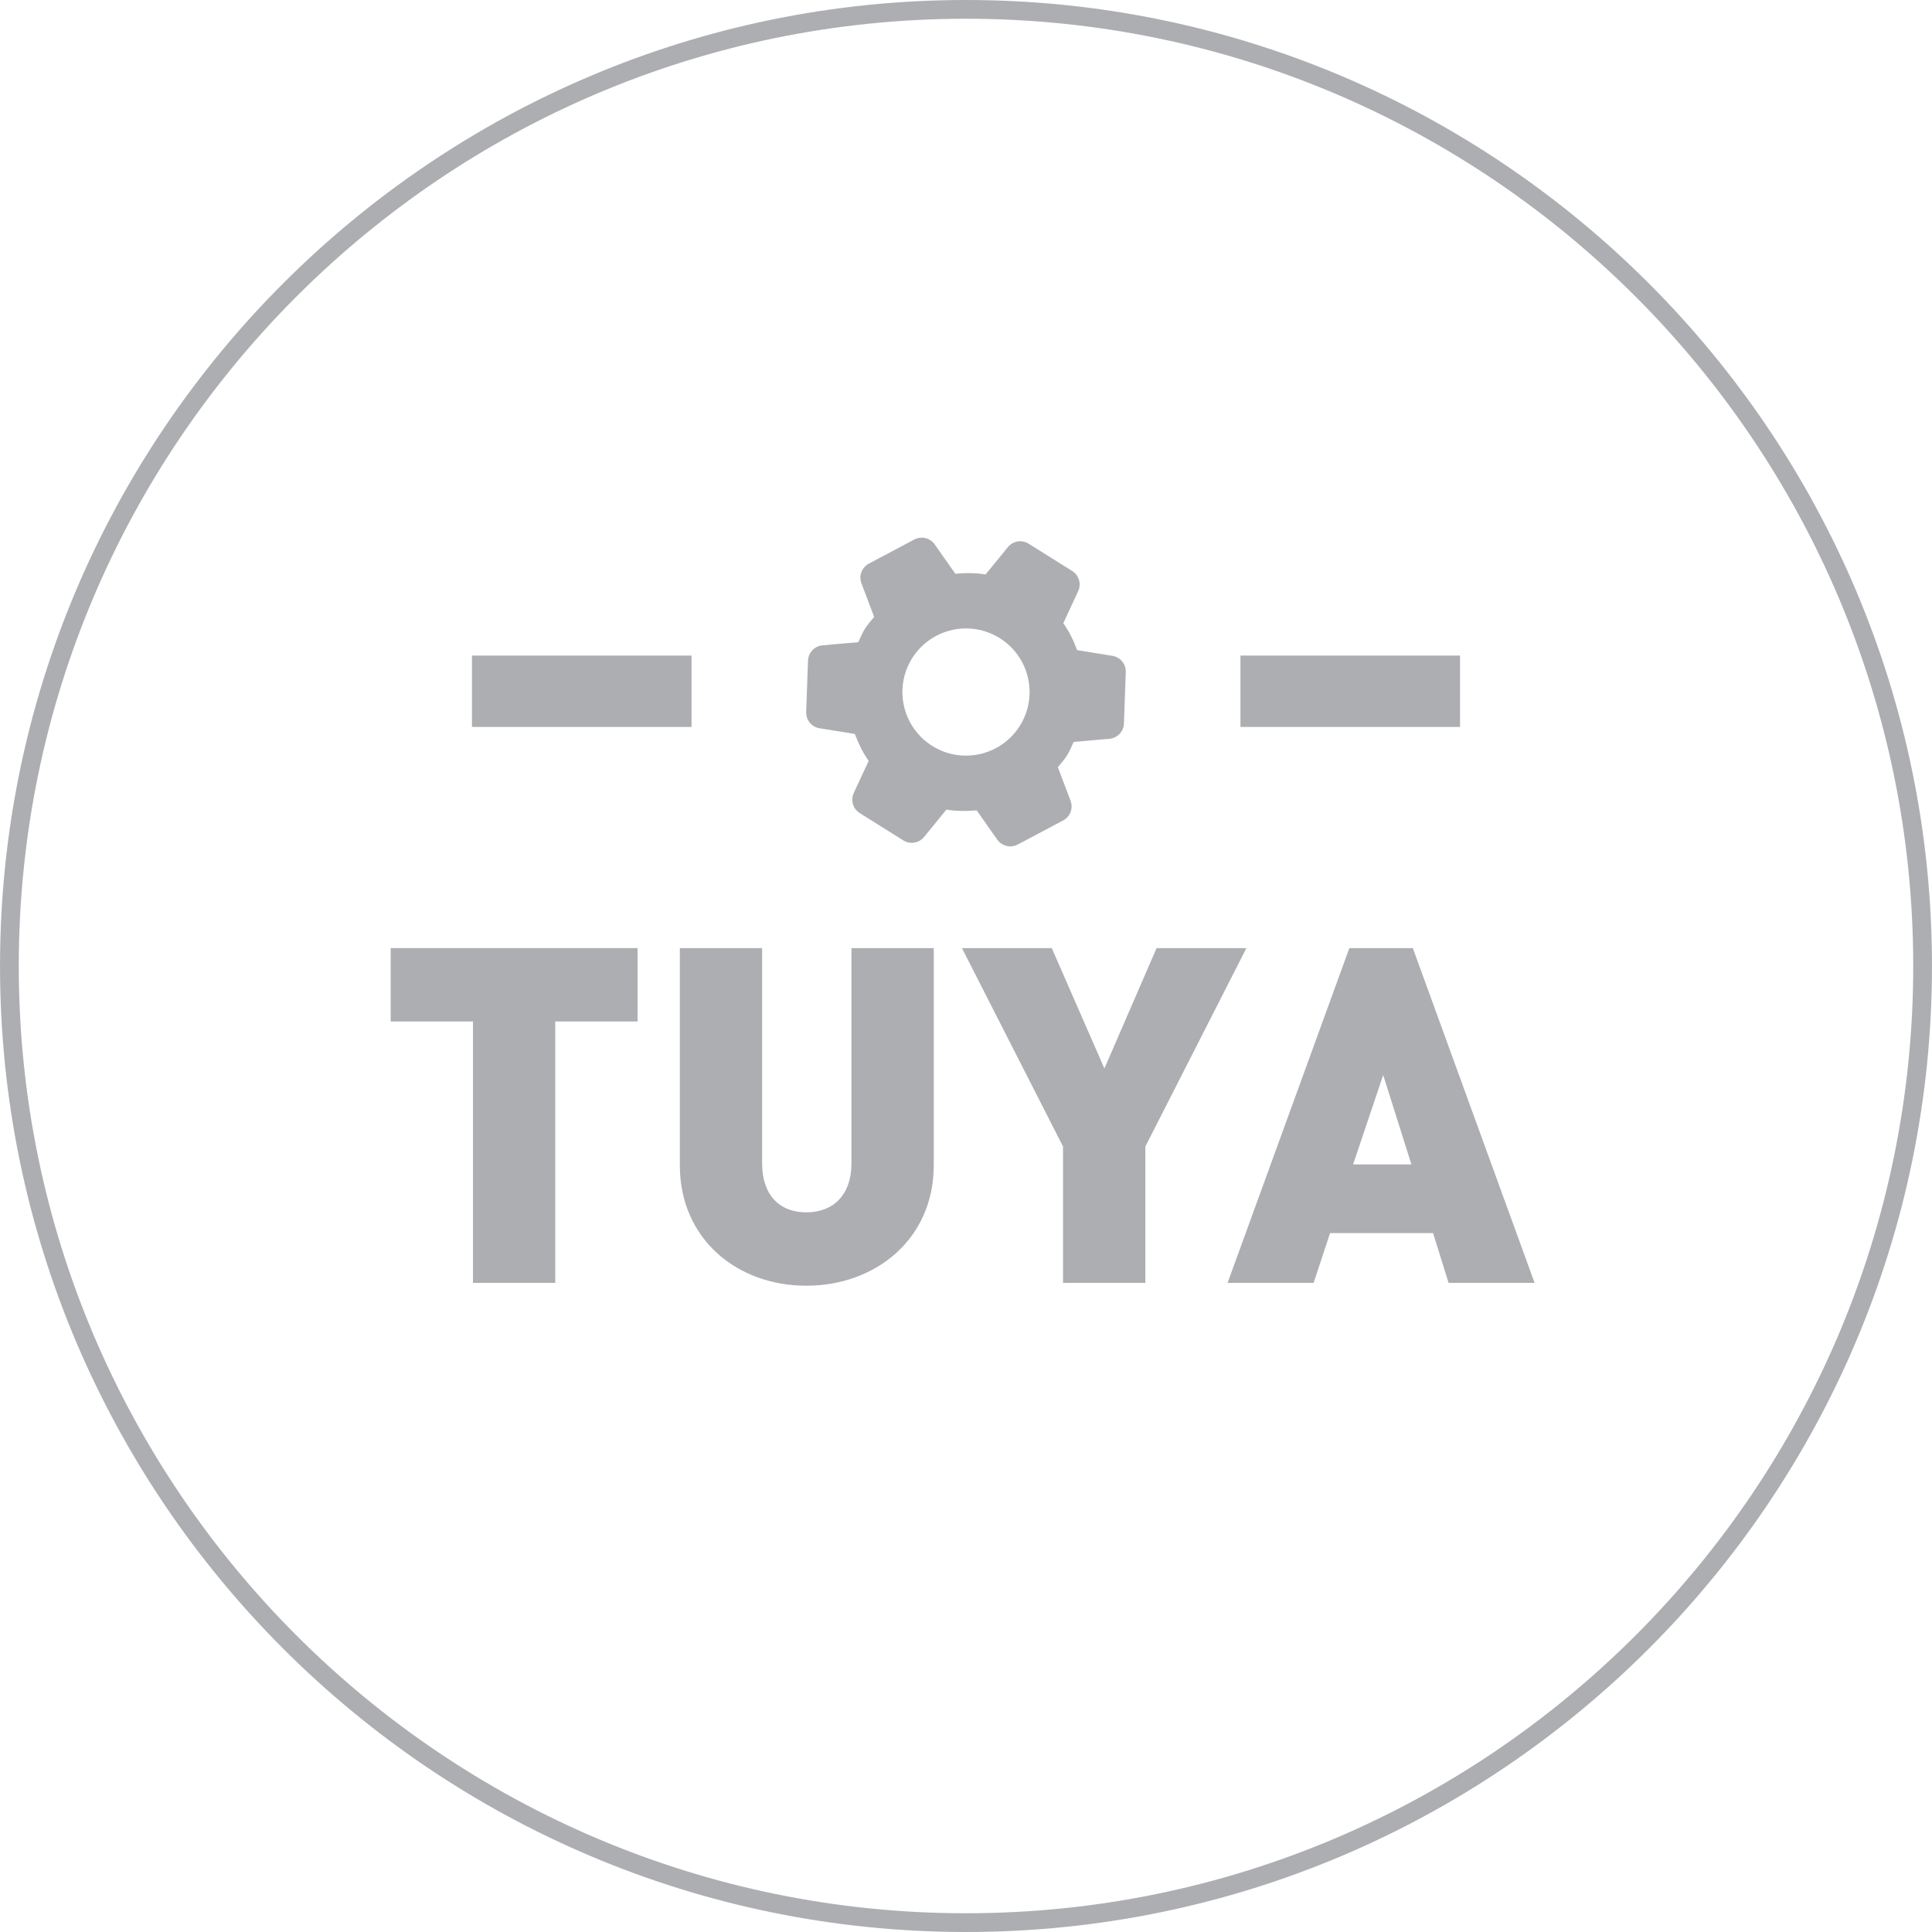 <?xml version="1.0" encoding="utf-8"?>
<!-- Generator: Adobe Illustrator 26.0.1, SVG Export Plug-In . SVG Version: 6.00 Build 0)  -->
<svg version="1.1" id="Слой_1" xmlns="http://www.w3.org/2000/svg" xmlns:xlink="http://www.w3.org/1999/xlink" x="0px" y="0px"
	 viewBox="0 0 80 80" enable-background="new 0 0 80 80" xml:space="preserve">
<path fill="#ACAEB1" d="M40,80C17.944,80,0.001,62.056,0.001,40.001C0.001,17.944,17.944,0,40,0
	s39.999,17.944,39.999,40.001C79.999,62.056,62.056,80,40,80z M40,0.776
	c-21.628,0-39.223,17.596-39.223,39.224S18.372,79.224,40,79.224
	s39.223-17.595,39.223-39.223S61.628,0.776,40,0.776z"/>
<g>
	<polygon fill="#ACAEB1" points="16.178,42.297 19.585,42.297 19.585,53.122 22.992,53.122 
		22.992,42.297 26.399,42.297 26.399,39.259 16.178,39.259 	"/>
	<path fill="#ACAEB1" d="M35.257,48.177c0,1.285-0.739,2.024-1.869,2.024
		c-1.129,0-1.83-0.739-1.83-2.024v-8.918h-3.407v8.996
		c0,3.037,2.356,4.984,5.237,4.984c2.882,0,5.277-1.947,5.277-4.984v-8.996h-3.408
		V48.177z"/>
	<polygon fill="#ACAEB1" points="47.892,39.259 45.731,44.243 43.551,39.259 39.832,39.259 
		44.018,47.476 44.018,53.122 47.426,53.122 47.426,47.476 51.611,39.259 	"/>
	<path fill="#ACAEB1" d="M58.502,39.259h-2.628l-5.043,13.863h3.563l0.681-2.063h4.265
		l0.643,2.063h3.562L58.502,39.259z M56.029,48.216l1.246-3.7l1.169,3.7H56.029z"
		/>
	<rect x="19.543" y="27.146" fill="#ACAEB1" width="9.092" height="2.955"/>
	<rect x="51.365" y="27.146" fill="#ACAEB1" width="9.092" height="2.955"/>
	<path fill="#ACAEB1" d="M41.294,34.766c0.191,0.272,0.554,0.36,0.848,0.204l1.88-0.997
		c0.293-0.155,0.425-0.504,0.308-0.815l-0.527-1.39
		c0.13-0.159,0.268-0.311,0.38-0.49c0.113-0.18,0.188-0.37,0.275-0.556
		l1.482-0.131c0.33-0.029,0.587-0.3,0.6-0.633l0.076-2.127
		c0.012-0.331-0.225-0.621-0.552-0.674l-1.462-0.237
		c-0.147-0.392-0.328-0.77-0.573-1.116l0.616-1.325
		c0.139-0.301,0.034-0.659-0.247-0.835l-1.804-1.131
		c-0.281-0.176-0.65-0.115-0.859,0.142l-0.924,1.132
		c-0.418-0.069-0.839-0.067-1.254-0.029l-0.851-1.213
		c-0.191-0.272-0.554-0.36-0.848-0.204l-1.88,0.997
		c-0.293,0.155-0.425,0.504-0.308,0.816l0.528,1.391
		c-0.131,0.159-0.269,0.31-0.382,0.49c-0.113,0.18-0.188,0.37-0.276,0.556
		l-1.482,0.131c-0.331,0.029-0.587,0.3-0.6,0.632l-0.076,2.127
		c-0.012,0.331,0.225,0.621,0.552,0.674l1.463,0.236
		c0.147,0.392,0.328,0.77,0.573,1.116l-0.616,1.325
		c-0.14,0.302-0.035,0.66,0.246,0.836l1.804,1.131
		c0.281,0.176,0.65,0.116,0.86-0.142l0.924-1.132
		c0.418,0.069,0.839,0.067,1.254,0.03L41.294,34.766z M38.602,30.887
		c-1.233-0.773-1.605-2.397-0.833-3.629c0.773-1.233,2.397-1.605,3.629-0.833
		c1.232,0.772,1.605,2.397,0.832,3.629C41.458,31.286,39.834,31.659,38.602,30.887z
		"/>
</g>
</svg>
